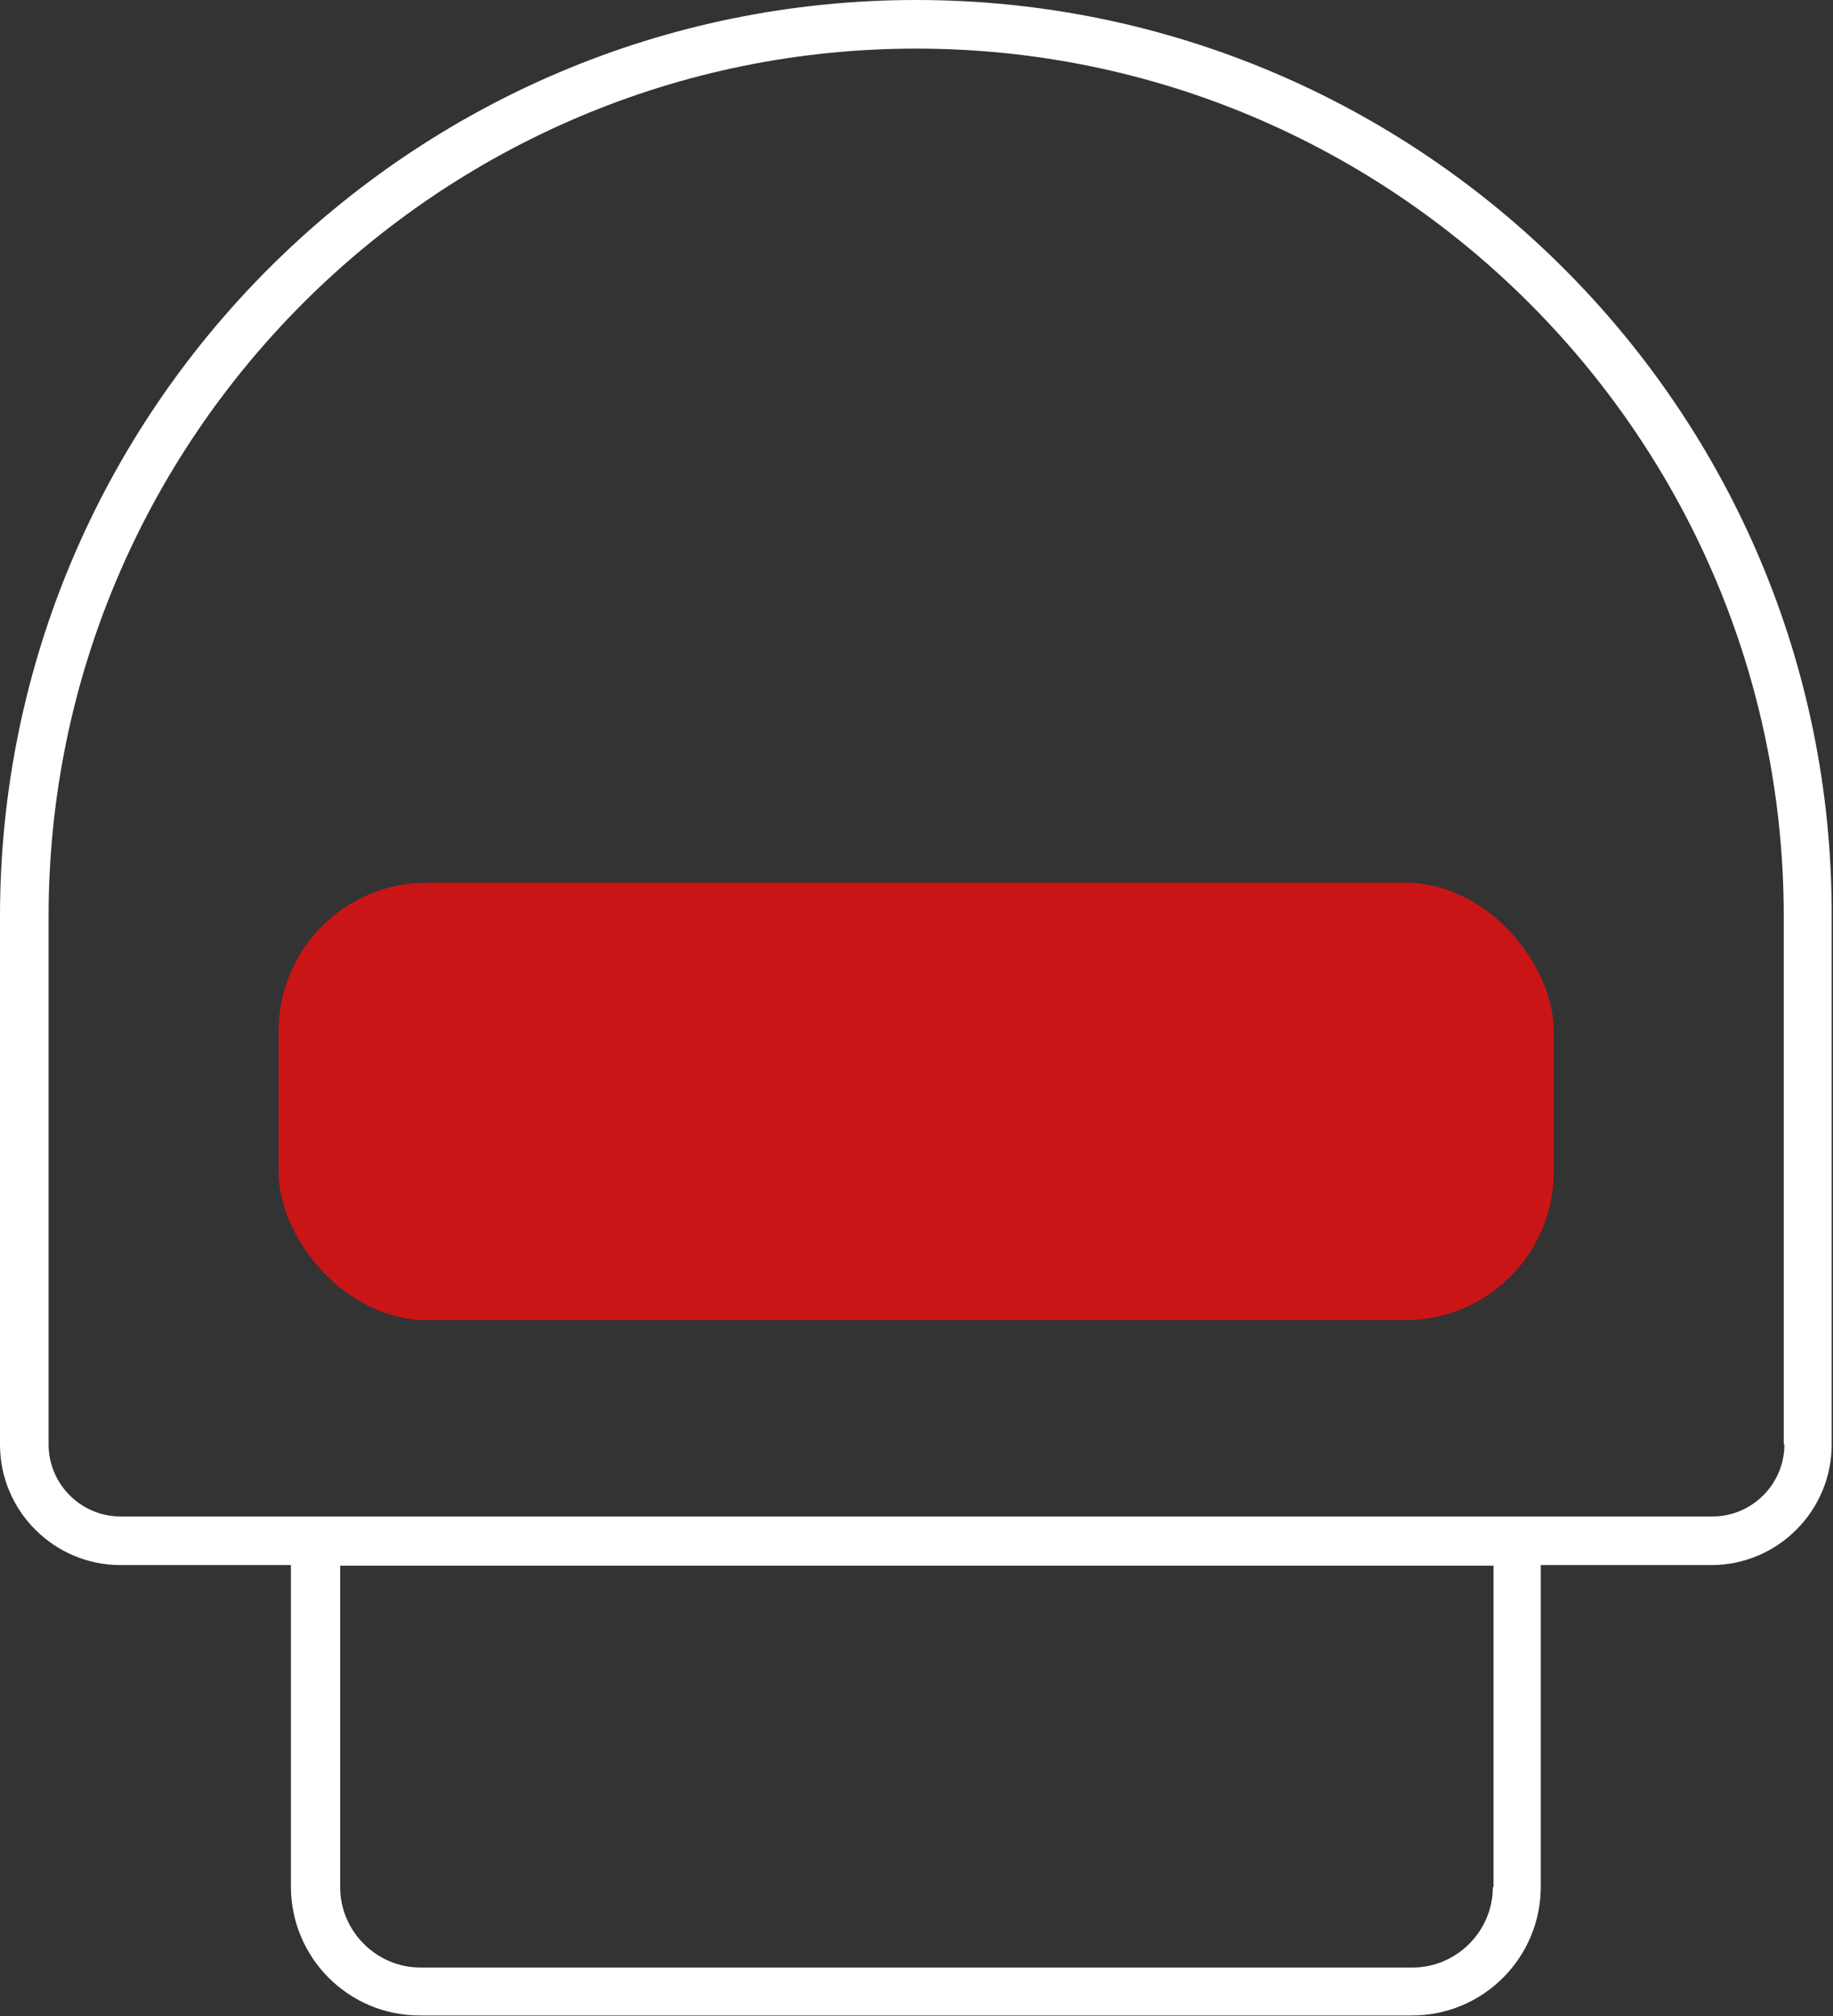 <?xml version="1.0" encoding="UTF-8"?>
<svg xmlns="http://www.w3.org/2000/svg" id="Ebene_2" data-name="Ebene 2" viewBox="0 0 28.29 31.11">
  <rect x="0" y="0" width="28.29" height="31.11" fill="#333333" stroke="none"/>
  <defs>
    <style>
      .cls-1 {
        fill: #fff;
      }

      .cls-1, .cls-2 {
        stroke-width: 0px;
      }

      .cls-2 {
        fill: #ca1517;
      }
    </style>
  </defs>
  <g id="Ebene_1-2" data-name="Ebene 1">
    <g>
      <path class="cls-1" d="M14.14,0C6.34,0,0,6.34,0,14.14v8.15c0,1.03.84,1.86,1.86,1.86h2.63v4.96c0,1.1.89,1.99,1.99,1.99h15.31c1.1,0,1.99-.89,1.99-1.99v-4.96h2.63c1.03,0,1.86-.84,1.86-1.86v-8.15C28.29,6.34,21.94,0,14.14,0ZM23.04,29.12c0,.68-.56,1.24-1.24,1.24H6.49c-.68,0-1.24-.56-1.24-1.24v-4.96h17.8v4.96ZM27.54,22.29c0,.61-.5,1.11-1.11,1.11H1.86c-.61,0-1.11-.5-1.11-1.11v-8.15C.75,6.76,6.76.75,14.14.75s13.39,6.01,13.39,13.39v8.15Z"></path>
      <rect class="cls-2" x="4.3" y="13.62" width="19.68" height="6.75" rx="2.29" ry="2.29"></rect>
    </g>
  </g>
</svg>
